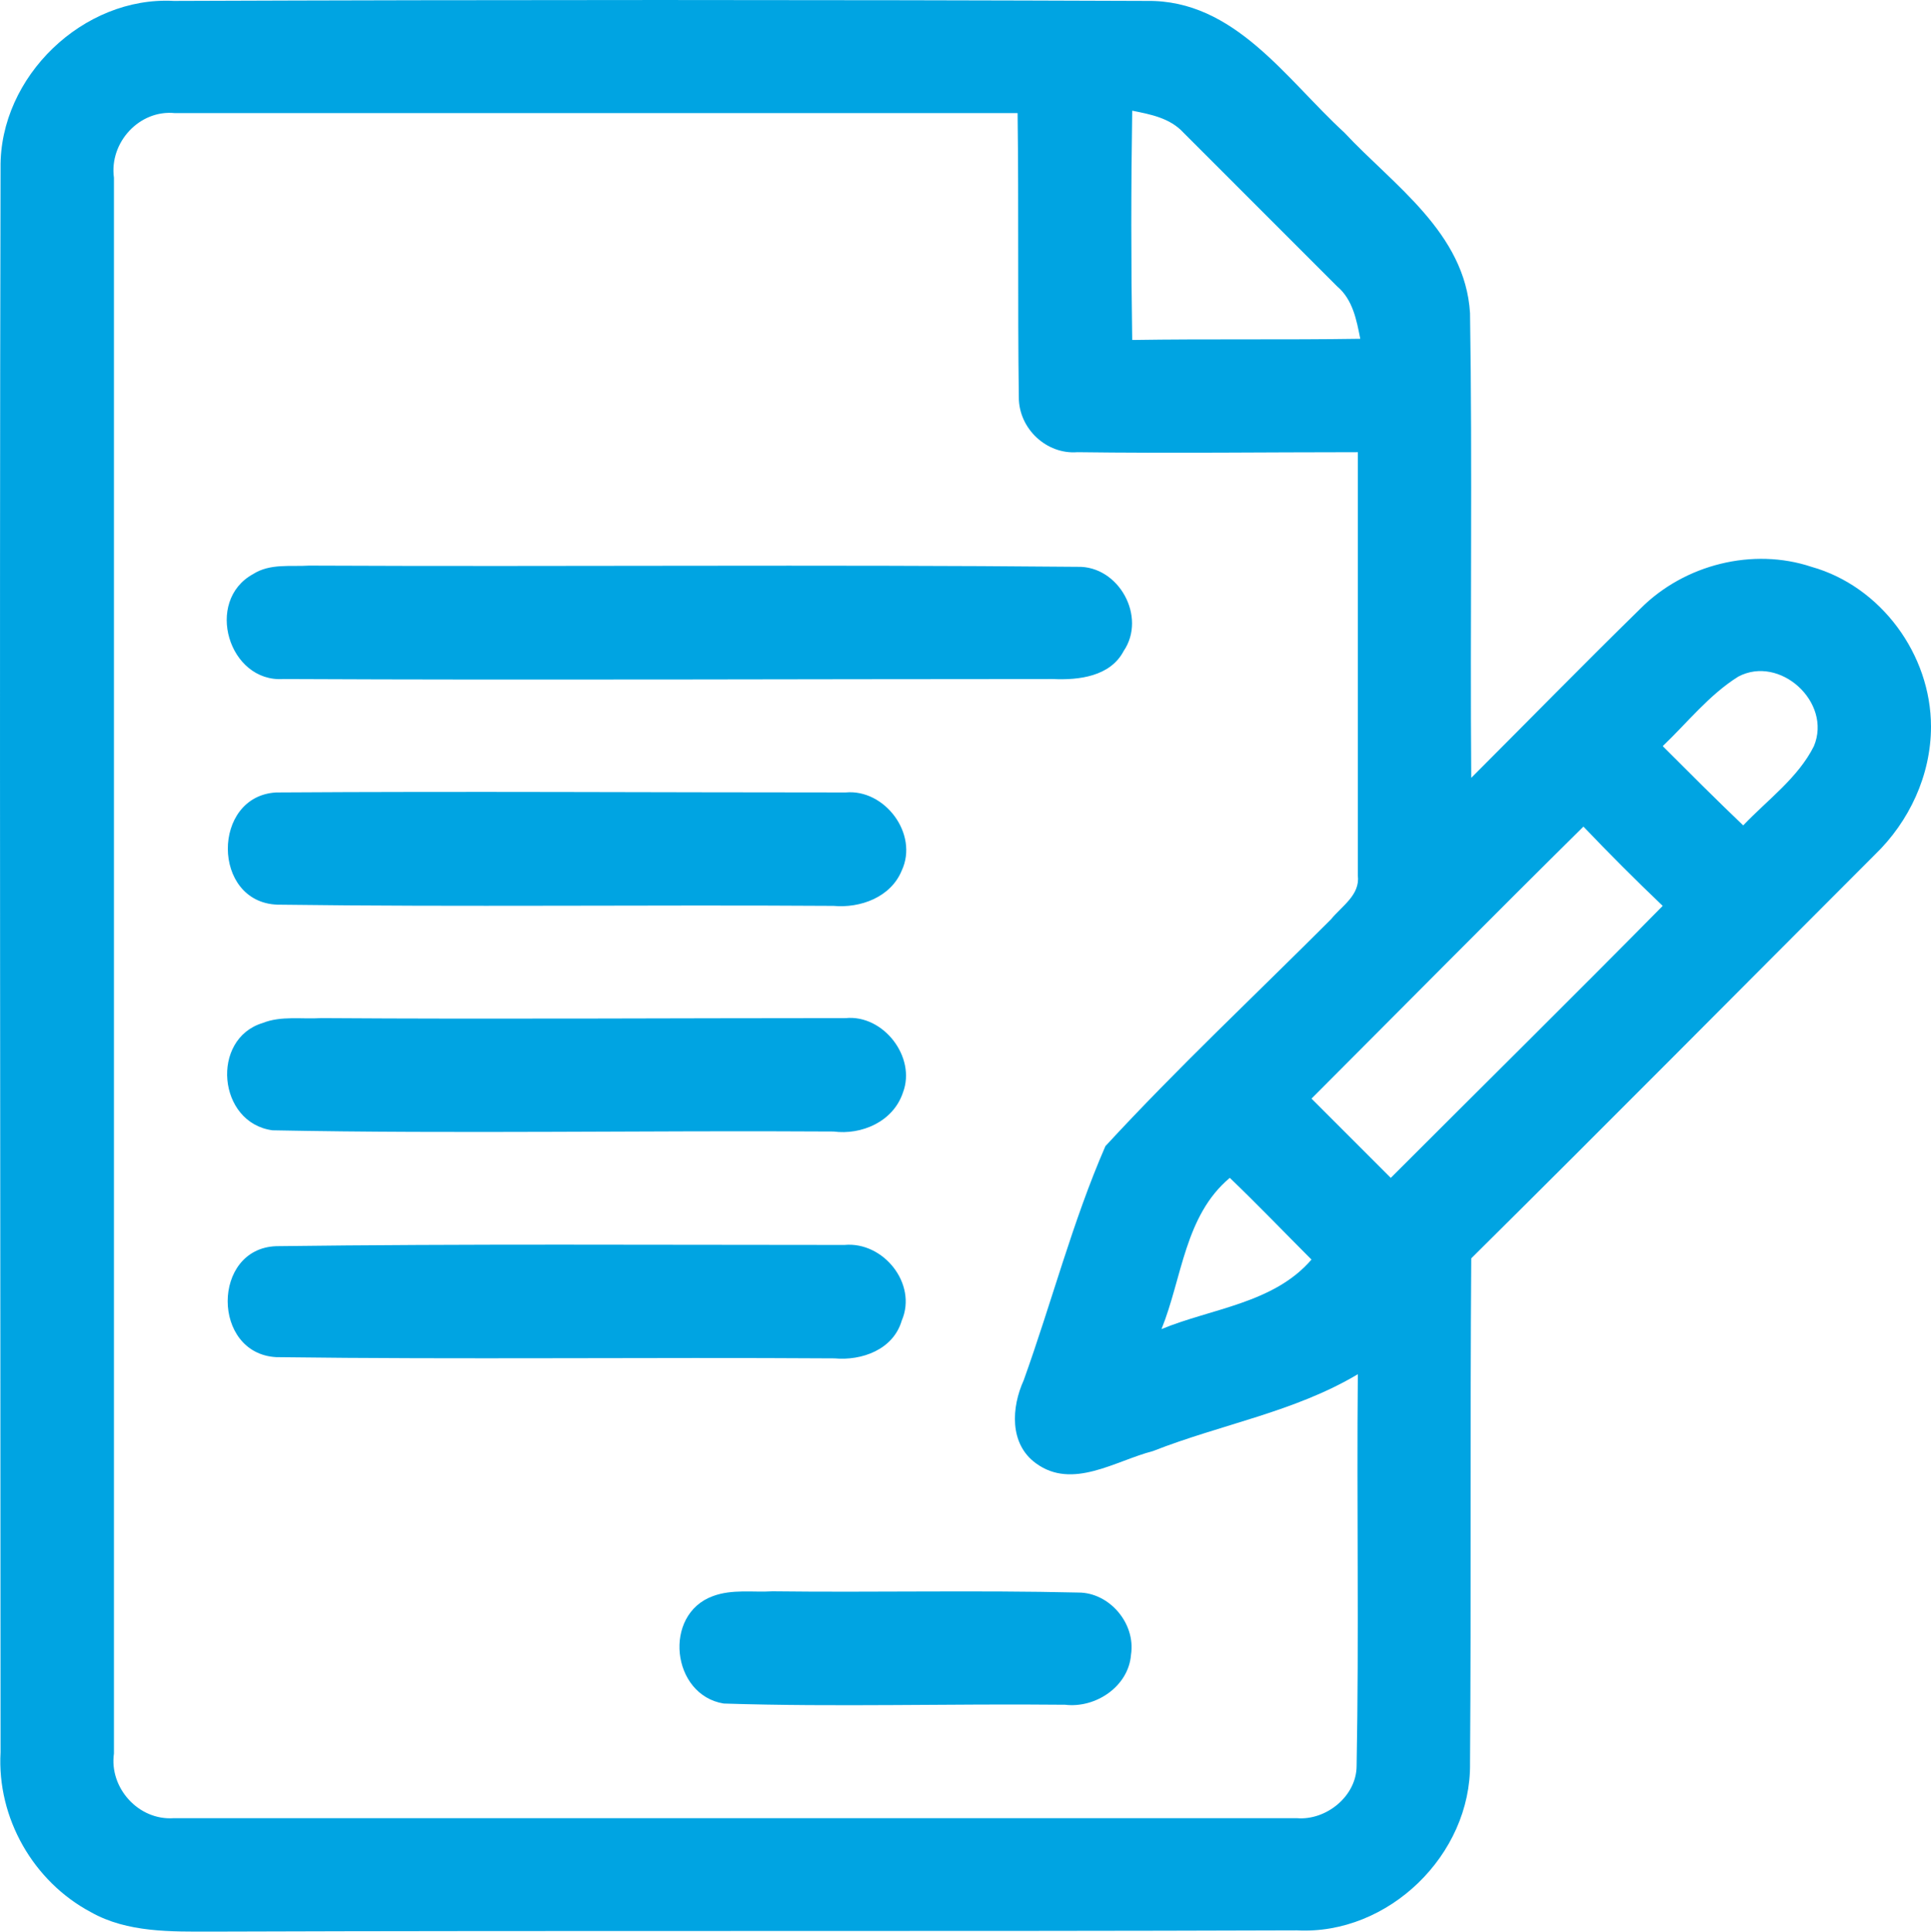 <svg xmlns="http://www.w3.org/2000/svg" xmlns:xlink="http://www.w3.org/1999/xlink" xml:space="preserve" width="9.506mm" height="9.508mm" style="shape-rendering:geometricPrecision; text-rendering:geometricPrecision; image-rendering:optimizeQuality; fill-rule:evenodd; clip-rule:evenodd" viewBox="0 0 97304 97324"> <defs> <style type="text/css"> .fil0 {fill:#00A4E2} </style> </defs> <g id="Layer_x0020_1">  <path class="fil0" d="M28 8464c-62,-4608 4178,-8664 8726,-8418 16346,-61 32692,-61 49037,0 4425,-61 7006,3933 9955,6637 2459,2642 6084,5038 6330,9095 123,7804 0,15608 61,23413 2827,-2828 5654,-5715 8542,-8542 2212,-2212 5653,-3073 8602,-2090 3503,983 6023,4424 6023,8050 0,2459 -1106,4794 -2827,6453 -6759,6760 -13519,13581 -20340,20340 -61,8480 0,16961 -61,25440 61,4609 -4118,8665 -8726,8419 -18190,62 -36441,0 -54691,62 -2028,0 -4241,61 -6085,-983 -2887,-1537 -4731,-4732 -4546,-8051 0,-26608 -62,-53215 0,-79825zm57025 -2887c923,184 1905,368 2582,1106 2581,2581 5162,5161 7742,7743 800,675 984,1720 1168,2643 -3810,60 -7682,0 -11492,60 -60,-3871 -61,-7681 0,-11552zm-51311 3379c-245,-1782 1291,-3441 3073,-3257 14195,0 28328,0 42462,0 62,4794 0,9586 62,14318 0,1598 1413,2889 2950,2766 4731,62 9401,0 14133,0 0,7129 0,14196 0,21324 123,983 -799,1535 -1352,2212 -3810,3810 -7742,7497 -11368,11429 -1659,3810 -2704,7866 -4118,11799 -614,1352 -737,3195 615,4179 1844,1352 3995,-123 5899,-614 3442,-1353 7129,-1968 10324,-3873 -61,6576 62,13151 -61,19726 0,1536 -1536,2766 -3011,2643 -18865,0 -37731,0 -56596,0 -1782,123 -3257,-1536 -3012,-3257 0,-26486 0,-52909 0,-79395zm7006 19972c861,-553 1905,-369 2826,-430 12906,61 25810,-61 38715,61 2089,-61 3502,2520 2334,4240 -675,1291 -2273,1475 -3564,1414 -12904,0 -25870,61 -38775,0 -2765,184 -3995,-3933 -1536,-5285zm71038 8665c1228,-1168 2334,-2582 3808,-3503 2091,-1107 4733,1291 3810,3503 -798,1597 -2335,2703 -3563,3994 -1352,-1291 -2704,-2642 -4055,-3994zm-69871 2335c9587,-62 19111,0 28697,0 1968,-185 3687,2089 2828,3932 -553,1352 -2090,1905 -3442,1782 -9340,-61 -18680,62 -28022,-61 -3317,-123 -3317,-5469 -61,-5653zm52173 15424c4546,-4548 9094,-9156 13703,-13704 1290,1352 2641,2705 3994,3994 -4547,4610 -9156,9156 -13703,13704 -1352,-1352 -2643,-2643 -3994,-3994zm-52849 -3810c922,-369 1967,-184 2950,-245 8849,60 17636,0 26423,0 1906,-186 3565,1966 2889,3748 -491,1474 -2089,2151 -3503,1966 -9401,-62 -18865,123 -28267,-61 -2765,-370 -3134,-4609 -492,-5408zm45289 15424c1045,-2582 1168,-5715 3442,-7620 1413,1352 2765,2766 4117,4117 -1904,2212 -5039,2459 -7559,3503zm-44613 -4178c9525,-123 19111,-62 28636,-62 1967,-184 3687,1966 2889,3810 -430,1475 -2028,2028 -3380,1905 -9402,-62 -18804,61 -28145,-62 -3256,-184 -3256,-5469 0,-5591zm22000 17635c983,-368 2028,-183 3010,-245 5101,62 10263,-61 15425,62 1536,0 2888,1535 2642,3133 -123,1598 -1782,2704 -3319,2520 -5775,-61 -11490,123 -17205,-61 -2642,-431 -3073,-4487 -553,-5409z"></path> </g> </svg>